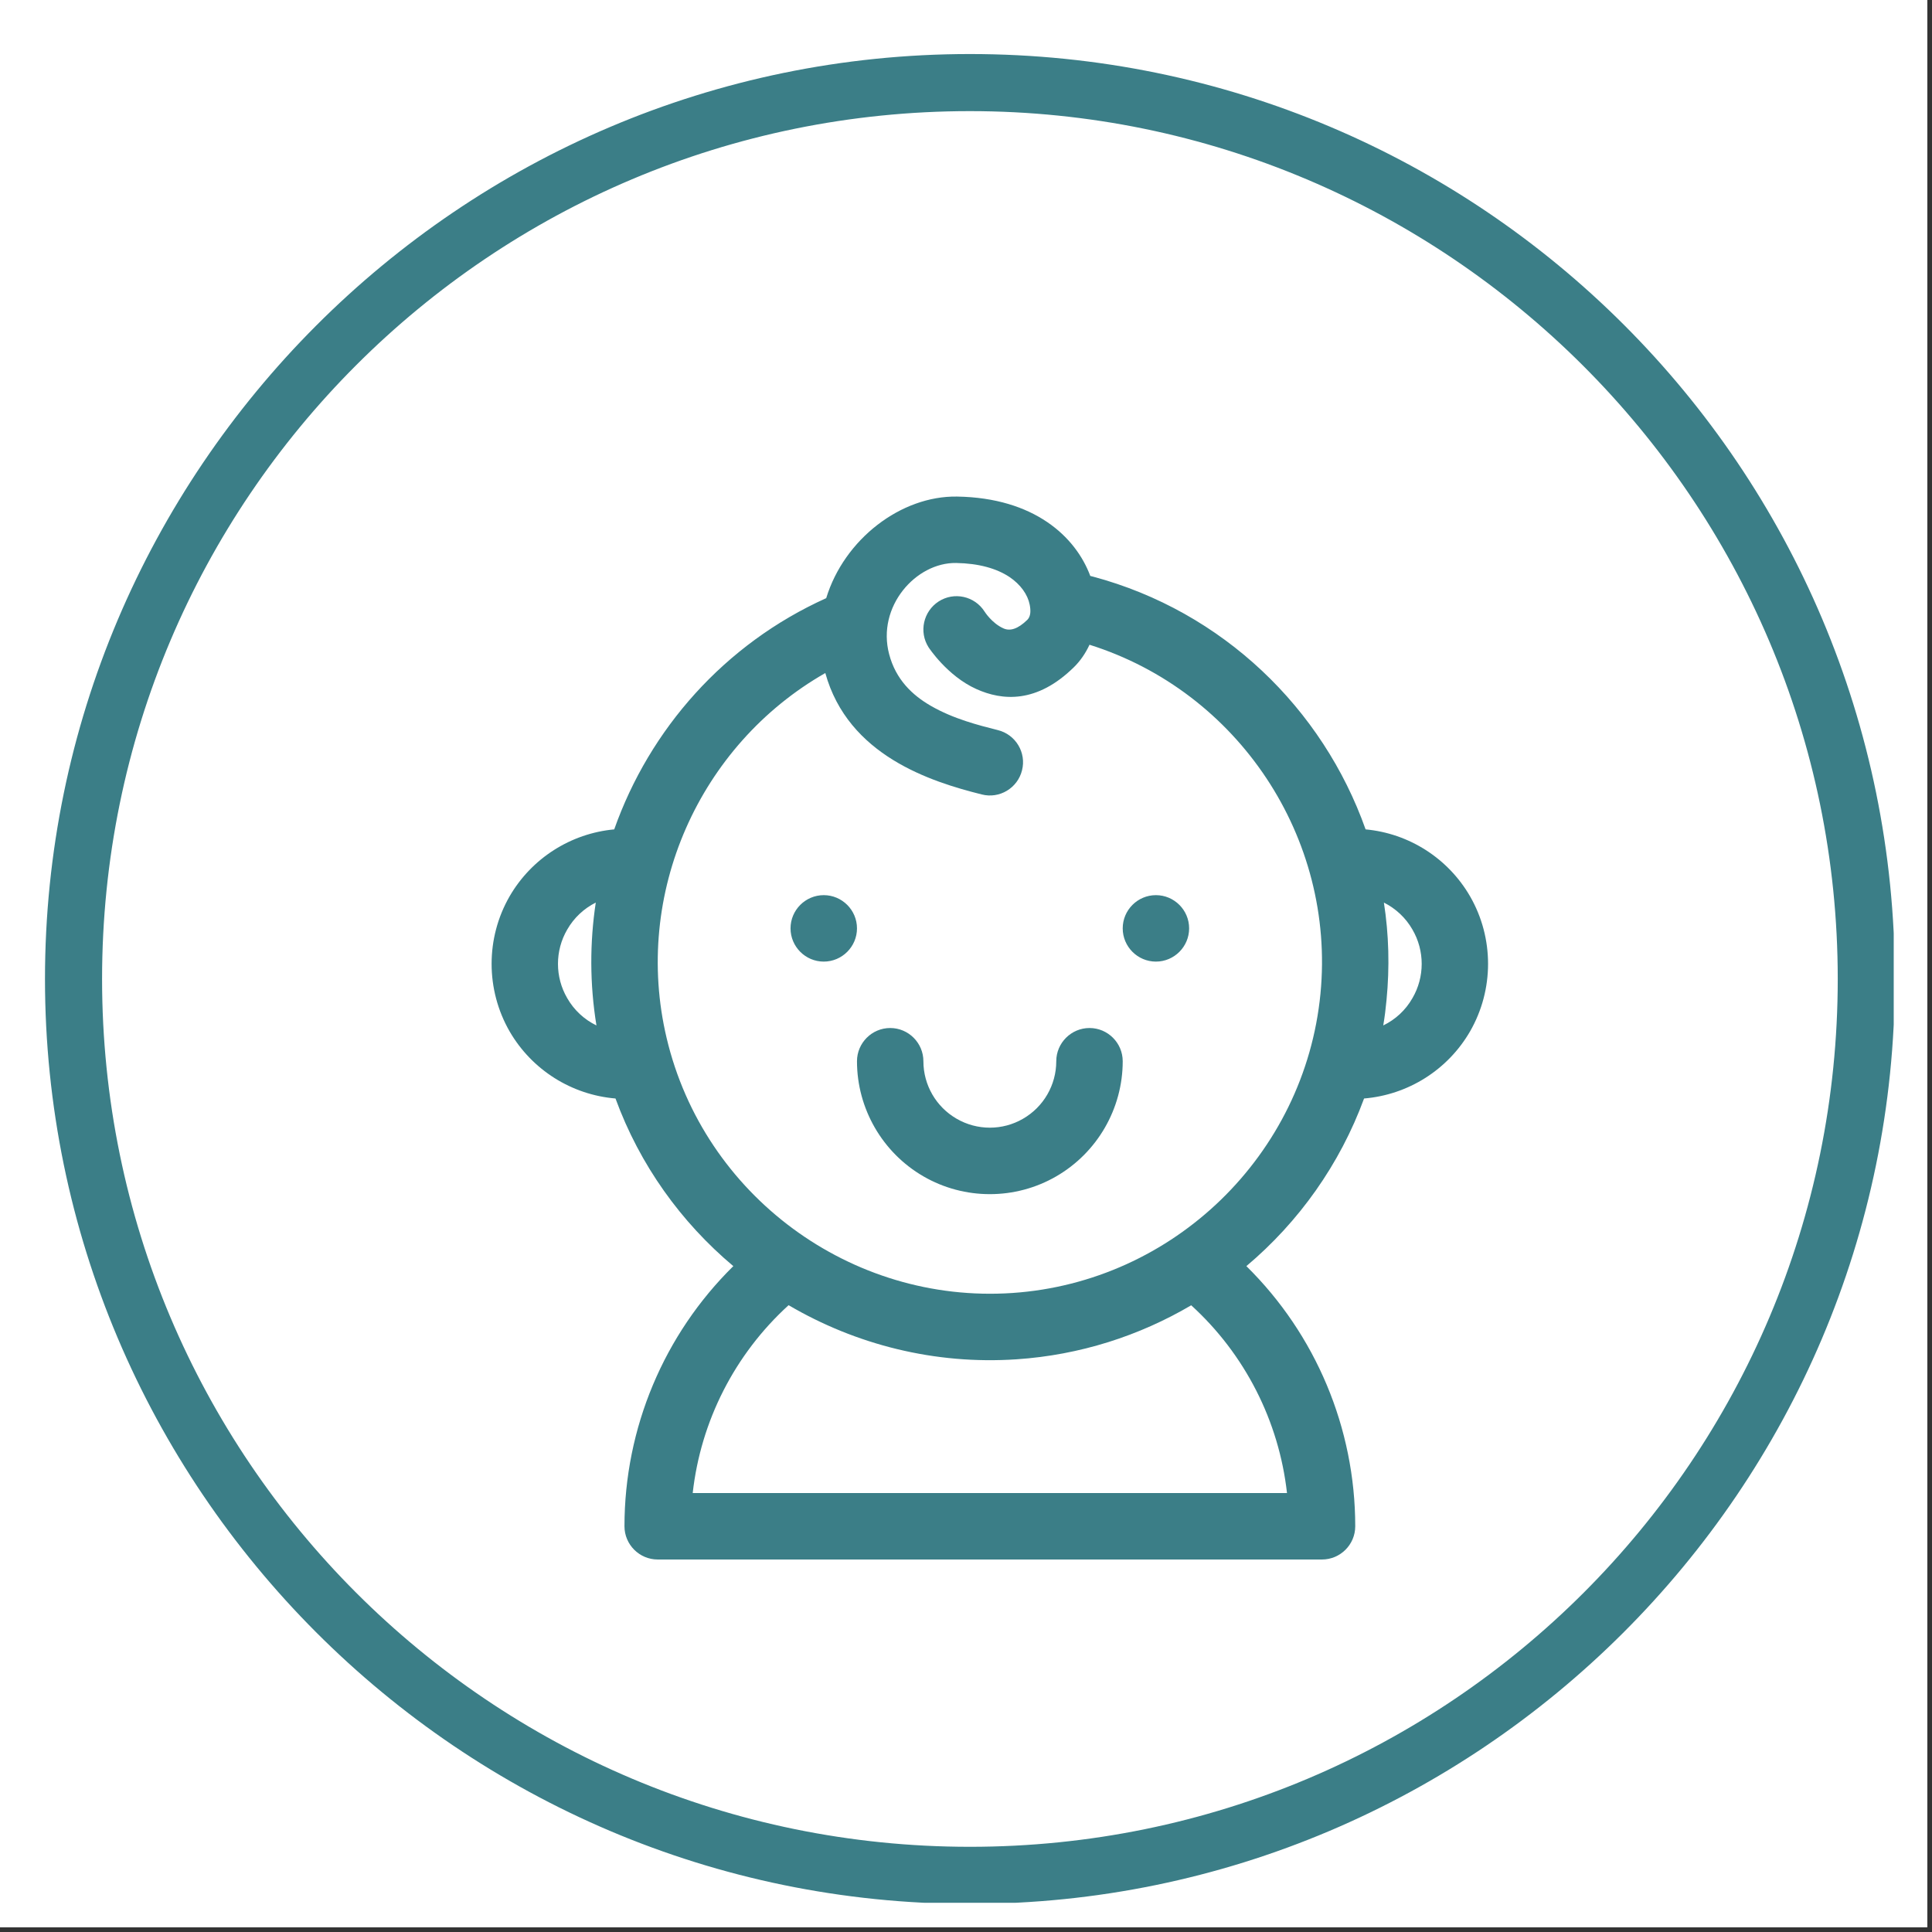 <?xml version="1.0" encoding="UTF-8"?> <svg xmlns="http://www.w3.org/2000/svg" xmlns:xlink="http://www.w3.org/1999/xlink" width="270" zoomAndPan="magnify" viewBox="0 0 202.5 202.5" height="270" preserveAspectRatio="xMidYMid meet" version="1.0"><rect x="0" y="0" width="202.5" height="202.5" fill="#333333" stroke="none"/><defs><clipPath id="0d3bfa3043"><path d="M 4.715 5.664 L 198.488 5.664 L 198.488 199.438 L 4.715 199.438 Z M 4.715 5.664 " clip-rule="nonzero"></path></clipPath></defs><path fill="#ffffff" d="M 0 0 L 202 0 L 202 202 L 0 202 Z M 0 0 " fill-opacity="1" fill-rule="nonzero"></path><path fill="#ffffff" d="M 0 0 L 202 0 L 202 202 L 0 202 Z M 0 0 " fill-opacity="1" fill-rule="nonzero"></path><path fill="#3b7e87" d="M 86.598 62.695 C 75.938 67.496 68.09 76.43 64.379 86.93 C 59.836 87.352 55.727 89.949 53.414 93.945 C 50.898 98.312 50.898 103.727 53.414 108.105 C 55.754 112.145 59.918 114.754 64.512 115.137 C 67.055 122.098 71.383 128.109 76.863 132.707 C 69.598 139.859 65.453 149.68 65.453 159.977 C 65.453 161.891 67.016 163.457 68.934 163.457 L 138.566 163.457 C 140.484 163.457 142.047 161.891 142.047 159.977 C 142.047 149.68 137.898 139.859 130.637 132.707 C 136.145 128.07 140.441 122.031 142.973 115.137 C 147.582 114.754 151.742 112.145 154.082 108.105 C 156.598 103.727 156.598 98.312 154.082 93.945 C 151.77 89.949 147.676 87.352 143.133 86.93 C 138.648 74.27 128.176 64.082 114.562 60.438 C 114.465 60.41 114.371 60.383 114.277 60.367 C 112.738 56.246 108.398 52.18 100.32 52.047 C 94.445 51.949 88.488 56.508 86.598 62.695 Z M 82.656 136.801 C 77.012 141.941 73.449 148.945 72.605 156.492 L 134.895 156.492 C 134.051 148.957 130.488 141.941 124.855 136.812 C 119.418 140.012 113.199 142.023 106.562 142.473 C 97.969 143.055 89.699 140.934 82.656 136.801 Z M 114.195 67.578 C 113.785 68.461 113.242 69.262 112.562 69.93 C 108.672 73.75 105.055 73.453 102.32 72.215 C 99.273 70.84 97.328 67.848 97.328 67.848 C 96.297 66.23 96.773 64.082 98.391 63.035 C 100.008 62 102.156 62.477 103.191 64.094 C 103.191 64.094 103.953 65.32 105.176 65.863 C 105.871 66.176 106.688 65.93 107.68 64.965 C 108.047 64.598 108.047 63.988 107.926 63.375 C 107.719 62.328 106.984 61.266 105.789 60.465 C 104.441 59.578 102.594 59.051 100.215 59.008 C 95.996 58.941 91.875 63.578 93.195 68.57 C 93.891 71.223 95.629 72.867 97.562 73.98 C 99.941 75.355 102.605 76.023 104.594 76.527 C 106.457 76.988 107.598 78.891 107.121 80.742 C 106.66 82.605 104.754 83.746 102.906 83.27 C 97.52 81.926 88.898 79.176 86.504 70.543 C 73.285 78.09 66.293 93.688 69.871 108.797 C 73.773 125.297 89.184 136.664 106.102 135.523 C 123.02 134.379 136.758 121.039 138.402 104.16 C 139.992 87.785 129.766 72.473 114.195 67.578 Z M 110.711 111.234 C 110.711 113.723 109.379 116.02 107.23 117.258 C 105.082 118.508 102.418 118.508 100.266 117.258 C 98.117 116.02 96.785 113.723 96.785 111.234 C 96.785 109.316 95.223 107.75 93.305 107.75 C 91.387 107.75 89.824 109.316 89.824 111.234 C 89.824 116.195 92.488 120.809 96.785 123.297 C 101.082 125.785 106.414 125.785 110.711 123.297 C 115.012 120.809 117.676 116.195 117.676 111.234 C 117.676 109.316 116.113 107.75 114.195 107.75 C 112.277 107.75 110.711 109.316 110.711 111.234 Z M 62.445 94.602 C 61.223 95.211 60.16 96.191 59.453 97.43 C 58.16 99.645 58.16 102.406 59.453 104.621 C 60.176 105.887 61.25 106.867 62.516 107.48 C 61.809 103.141 61.809 98.801 62.445 94.602 Z M 145.051 94.602 C 145.57 97.934 145.664 101.359 145.324 104.84 C 145.242 105.727 145.133 106.609 144.984 107.48 C 146.25 106.867 147.324 105.887 148.043 104.621 C 149.336 102.406 149.336 99.645 148.043 97.43 C 147.336 96.191 146.289 95.227 145.051 94.602 Z M 121.156 93.824 C 123.074 93.824 124.637 95.387 124.637 97.305 C 124.637 99.223 123.074 100.789 121.156 100.789 C 119.238 100.789 117.676 99.223 117.676 97.305 C 117.676 95.387 119.238 93.824 121.156 93.824 Z M 86.34 93.824 C 88.258 93.824 89.824 95.387 89.824 97.305 C 89.824 99.223 88.258 100.789 86.34 100.789 C 84.422 100.789 82.859 99.223 82.859 97.305 C 82.859 95.387 84.422 93.824 86.34 93.824 " fill-opacity="1" fill-rule="evenodd"></path><g clip-path="url(#0d3bfa3043)"><path fill="#3b7e87" d="M 101.66 199.555 C 48.102 199.555 4.715 155.867 4.715 102.609 C 4.715 49.348 48.102 5.664 101.66 5.664 C 155.219 5.664 198.605 49.051 198.605 102.609 C 198.605 156.168 154.918 199.555 101.66 199.555 Z M 101.66 11.648 C 51.395 11.648 10.699 52.34 10.699 102.609 C 10.699 152.875 51.395 193.57 101.66 193.57 C 151.926 193.57 192.621 152.875 192.621 102.609 C 192.621 52.34 151.629 11.648 101.66 11.648 Z M 101.66 11.648 " fill-opacity="1" fill-rule="nonzero"></path></g></svg> 